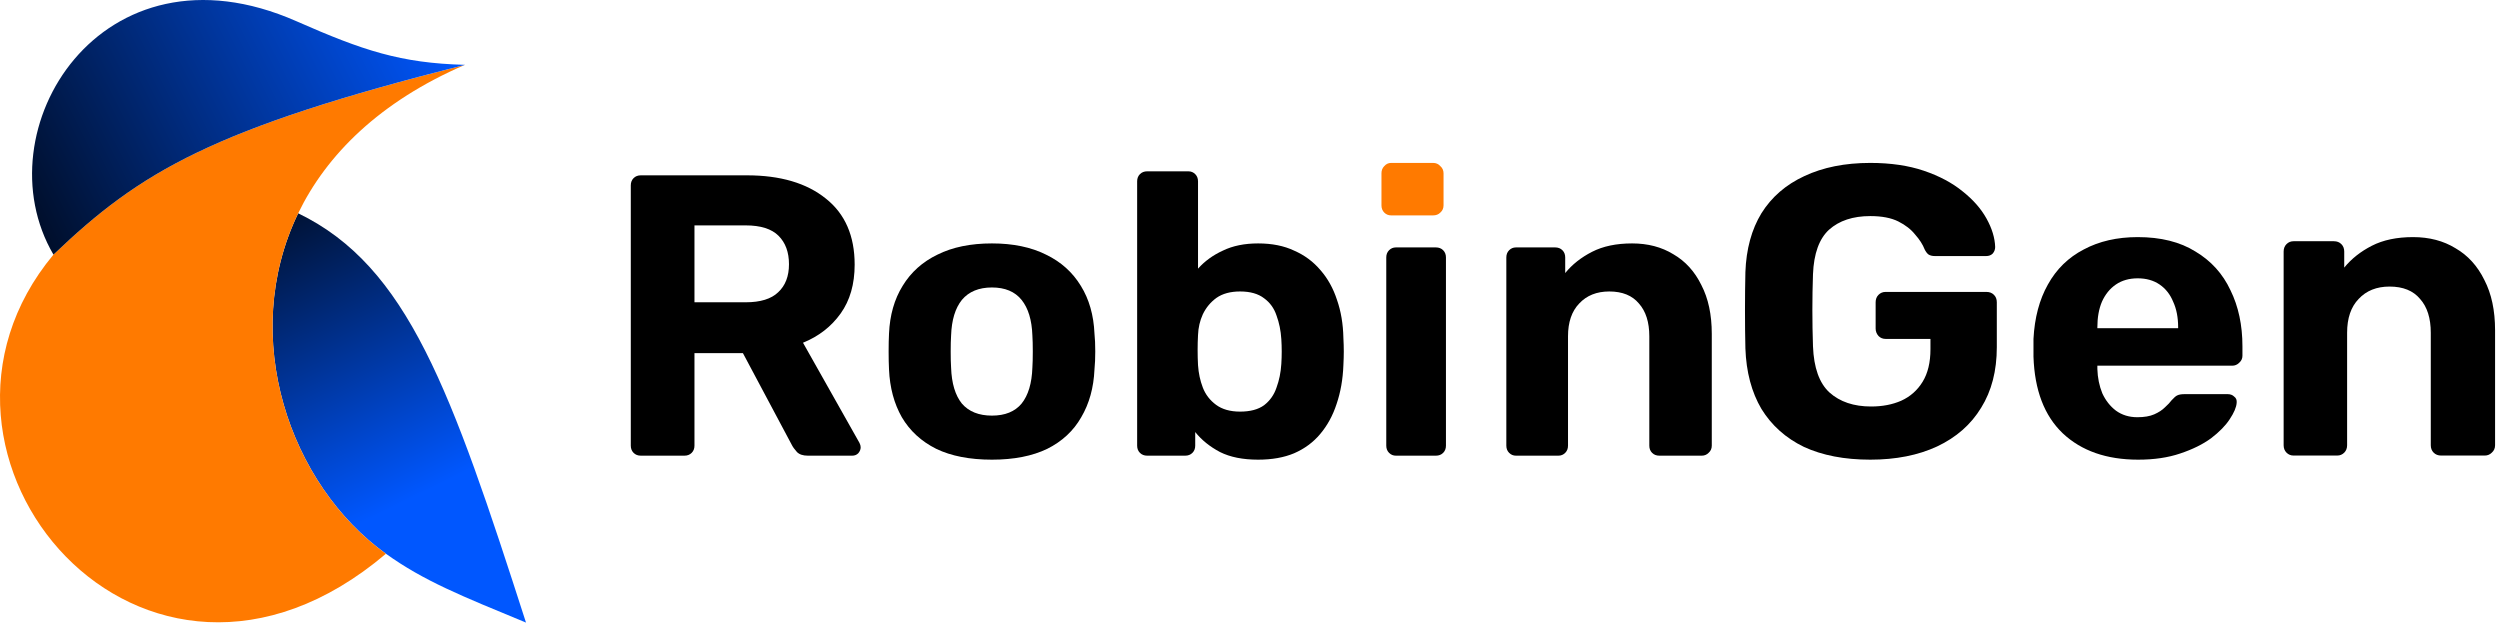 <?xml version="1.0" encoding="utf-8"?>
<svg xmlns="http://www.w3.org/2000/svg" fill="none" height="100%" overflow="visible" preserveAspectRatio="none" style="display: block;" viewBox="0 0 240 60" width="100%">
<g id="Logo horizontal">
<g id="Logo idea">
<path d="M28.625 20.476C22.879 32.356 27.826 46.557 37.05 53.16C40.687 55.764 44.229 57.18 50.496 59.769C43.311 37.466 39.162 25.572 28.625 20.476Z" fill="url(#paint0_linear_0_86)" id="Vector 291"/>
<path d="M44.639 6.224C20.401 12.346 13.483 16.465 5.132 24.444C-10.919 43.729 13.735 72.912 37.05 53.16C27.826 46.556 22.879 32.356 28.625 20.476C31.343 14.856 36.455 9.755 44.639 6.224Z" fill="#FF7A00" id="Vector 292"/>
<path d="M28.465 2.041C34.83 4.845 38.451 6.062 44.639 6.224C20.401 12.346 13.483 16.465 5.132 24.444C-1.841 12.545 9.686 -6.232 28.465 2.041Z" fill="url(#paint1_linear_0_86)" id="Vector 293"/>
</g>
<g id="logo text">
<g id="robin">
<g id="Robinn">
<path d="M61.517 43.744C61.235 43.744 61.005 43.654 60.825 43.475C60.646 43.295 60.556 43.065 60.556 42.783V17.793C60.556 17.511 60.646 17.28 60.825 17.101C61.005 16.922 61.235 16.832 61.517 16.832H71.705C74.909 16.832 77.434 17.575 79.279 19.062C81.124 20.523 82.047 22.637 82.047 25.405C82.047 27.276 81.599 28.84 80.701 30.096C79.804 31.352 78.6 32.287 77.088 32.902L82.508 42.514C82.585 42.667 82.624 42.808 82.624 42.937C82.624 43.142 82.547 43.334 82.393 43.513C82.239 43.667 82.047 43.744 81.816 43.744H77.549C77.088 43.744 76.742 43.629 76.511 43.398C76.28 43.142 76.114 42.911 76.011 42.706L71.321 33.902H66.669V42.783C66.669 43.065 66.579 43.295 66.4 43.475C66.22 43.654 65.99 43.744 65.708 43.744H61.517ZM66.669 29.019H71.59C72.999 29.019 74.038 28.699 74.704 28.058C75.396 27.417 75.742 26.52 75.742 25.367C75.742 24.213 75.409 23.304 74.742 22.637C74.076 21.971 73.025 21.638 71.59 21.638H66.669V29.019Z" fill="black"/>
<path d="M95.227 44.128C93.099 44.128 91.318 43.782 89.882 43.09C88.447 42.373 87.345 41.36 86.576 40.053C85.833 38.746 85.423 37.221 85.346 35.478C85.32 34.965 85.308 34.389 85.308 33.748C85.308 33.082 85.32 32.505 85.346 32.018C85.423 30.249 85.859 28.724 86.653 27.443C87.448 26.136 88.562 25.136 89.998 24.444C91.433 23.727 93.176 23.368 95.227 23.368C97.251 23.368 98.981 23.727 100.417 24.444C101.852 25.136 102.967 26.136 103.761 27.443C104.556 28.724 104.992 30.249 105.069 32.018C105.12 32.505 105.145 33.082 105.145 33.748C105.145 34.389 105.12 34.965 105.069 35.478C104.992 37.221 104.569 38.746 103.8 40.053C103.057 41.36 101.967 42.373 100.532 43.09C99.097 43.782 97.328 44.128 95.227 44.128ZM95.227 39.899C96.482 39.899 97.431 39.515 98.071 38.746C98.712 37.951 99.058 36.798 99.109 35.286C99.135 34.901 99.148 34.389 99.148 33.748C99.148 33.107 99.135 32.595 99.109 32.21C99.058 30.724 98.712 29.583 98.071 28.788C97.431 27.994 96.482 27.597 95.227 27.597C93.971 27.597 93.009 27.994 92.343 28.788C91.702 29.583 91.356 30.724 91.305 32.21C91.279 32.595 91.266 33.107 91.266 33.748C91.266 34.389 91.279 34.901 91.305 35.286C91.356 36.798 91.702 37.951 92.343 38.746C93.009 39.515 93.971 39.899 95.227 39.899Z" fill="black"/>
<path d="M120.777 44.128C119.316 44.128 118.099 43.885 117.125 43.398C116.151 42.885 115.356 42.245 114.741 41.476V42.783C114.741 43.065 114.651 43.295 114.472 43.475C114.292 43.654 114.062 43.744 113.78 43.744H110.127C109.846 43.744 109.615 43.654 109.435 43.475C109.256 43.295 109.166 43.065 109.166 42.783V17.409C109.166 17.127 109.256 16.896 109.435 16.717C109.615 16.537 109.846 16.447 110.127 16.447H114.087C114.344 16.447 114.562 16.537 114.741 16.717C114.92 16.896 115.01 17.127 115.01 17.409V25.79C115.651 25.072 116.445 24.495 117.394 24.06C118.342 23.598 119.47 23.368 120.777 23.368C122.11 23.368 123.263 23.598 124.237 24.06C125.237 24.495 126.082 25.123 126.774 25.944C127.466 26.738 127.992 27.686 128.351 28.788C128.735 29.891 128.94 31.108 128.966 32.441C128.991 32.902 129.004 33.338 129.004 33.748C129.004 34.133 128.991 34.568 128.966 35.055C128.915 36.414 128.697 37.657 128.312 38.784C127.953 39.886 127.428 40.848 126.736 41.668C126.07 42.462 125.237 43.078 124.237 43.513C123.263 43.923 122.11 44.128 120.777 44.128ZM119.047 39.515C120.021 39.515 120.79 39.31 121.354 38.9C121.917 38.464 122.315 37.9 122.545 37.208C122.802 36.516 122.955 35.76 123.007 34.94C123.058 34.145 123.058 33.351 123.007 32.556C122.955 31.736 122.802 30.98 122.545 30.288C122.315 29.596 121.917 29.045 121.354 28.635C120.79 28.199 120.021 27.981 119.047 27.981C118.124 27.981 117.368 28.186 116.779 28.596C116.215 29.006 115.779 29.532 115.471 30.172C115.189 30.788 115.036 31.454 115.01 32.172C114.984 32.633 114.972 33.107 114.972 33.594C114.972 34.081 114.984 34.568 115.01 35.055C115.061 35.824 115.215 36.542 115.471 37.208C115.728 37.874 116.151 38.426 116.74 38.861C117.33 39.297 118.099 39.515 119.047 39.515Z" fill="black"/>
<path d="M134.005 43.744C133.749 43.744 133.531 43.654 133.351 43.475C133.172 43.295 133.082 43.065 133.082 42.783V24.713C133.082 24.431 133.172 24.201 133.351 24.021C133.531 23.842 133.749 23.752 134.005 23.752H137.85C138.131 23.752 138.362 23.842 138.542 24.021C138.721 24.201 138.811 24.431 138.811 24.713V42.783C138.811 43.065 138.721 43.295 138.542 43.475C138.362 43.654 138.131 43.744 137.85 43.744H134.005Z" fill="black"/>
<path d="M145.531 43.744C145.275 43.744 145.057 43.654 144.878 43.475C144.698 43.295 144.608 43.065 144.608 42.783V24.713C144.608 24.431 144.698 24.201 144.878 24.021C145.057 23.842 145.275 23.752 145.531 23.752H149.299C149.581 23.752 149.811 23.842 149.991 24.021C150.17 24.201 150.26 24.431 150.26 24.713V26.213C150.926 25.392 151.785 24.713 152.836 24.175C153.887 23.637 155.168 23.368 156.68 23.368C158.193 23.368 159.513 23.714 160.64 24.406C161.794 25.072 162.691 26.059 163.331 27.366C163.998 28.648 164.331 30.211 164.331 32.056V42.783C164.331 43.065 164.229 43.295 164.023 43.475C163.844 43.654 163.626 43.744 163.37 43.744H159.295C159.013 43.744 158.782 43.654 158.603 43.475C158.423 43.295 158.334 43.065 158.334 42.783V32.287C158.334 30.929 158 29.878 157.334 29.134C156.693 28.366 155.745 27.981 154.489 27.981C153.284 27.981 152.323 28.366 151.606 29.134C150.888 29.878 150.529 30.929 150.529 32.287V42.783C150.529 43.065 150.439 43.295 150.26 43.475C150.081 43.654 149.863 43.744 149.606 43.744H145.531Z" fill="black"/>
</g>
<path d="M132.89 20.407C133.069 20.587 133.287 20.677 133.543 20.677H137.58C137.862 20.677 138.093 20.587 138.272 20.407C138.477 20.228 138.58 19.997 138.58 19.715V16.64C138.58 16.358 138.477 16.127 138.272 15.948C138.093 15.743 137.862 15.64 137.58 15.64H133.543C133.287 15.64 133.069 15.743 132.89 15.948C132.71 16.127 132.621 16.358 132.621 16.64V19.715C132.621 19.997 132.71 20.228 132.89 20.407Z" fill="#FF7A00" id="Robinn_2"/>
</g>
<g id="Gen">
<path d="M220.179 43.733C219.915 43.733 219.691 43.64 219.506 43.456C219.322 43.271 219.229 43.034 219.229 42.743V24.147C219.229 23.857 219.322 23.619 219.506 23.435C219.691 23.25 219.915 23.158 220.179 23.158H224.057C224.347 23.158 224.584 23.25 224.769 23.435C224.954 23.619 225.046 23.857 225.046 24.147V25.69C225.732 24.846 226.615 24.147 227.697 23.593C228.778 23.039 230.097 22.762 231.654 22.762C233.21 22.762 234.568 23.118 235.729 23.831C236.916 24.516 237.839 25.532 238.499 26.877C239.184 28.196 239.527 29.805 239.527 31.704V42.743C239.527 43.034 239.422 43.271 239.211 43.456C239.026 43.64 238.802 43.733 238.538 43.733H234.344C234.054 43.733 233.816 43.64 233.632 43.456C233.447 43.271 233.355 43.034 233.355 42.743V31.942C233.355 30.544 233.012 29.462 232.326 28.697C231.667 27.906 230.691 27.51 229.398 27.51C228.158 27.51 227.169 27.906 226.431 28.697C225.692 29.462 225.323 30.544 225.323 31.942V42.743C225.323 43.034 225.23 43.271 225.046 43.456C224.861 43.64 224.637 43.733 224.373 43.733H220.179Z" fill="black" id="Vector"/>
<path d="M205.264 44.128C202.23 44.128 199.817 43.284 198.023 41.596C196.256 39.908 195.319 37.455 195.214 34.237C195.214 34.026 195.214 33.749 195.214 33.406C195.214 33.036 195.214 32.746 195.214 32.535C195.319 30.504 195.781 28.763 196.599 27.312C197.417 25.835 198.564 24.714 200.041 23.949C201.518 23.158 203.246 22.762 205.224 22.762C207.44 22.762 209.287 23.224 210.764 24.147C212.267 25.044 213.388 26.284 214.127 27.866C214.892 29.423 215.274 31.216 215.274 33.247V34.157C215.274 34.421 215.169 34.645 214.958 34.83C214.773 35.015 214.549 35.107 214.285 35.107H201.347C201.347 35.133 201.347 35.186 201.347 35.265C201.347 35.318 201.347 35.371 201.347 35.424C201.373 36.268 201.531 37.046 201.822 37.758C202.138 38.444 202.573 38.998 203.127 39.42C203.708 39.842 204.393 40.053 205.185 40.053C205.844 40.053 206.385 39.961 206.807 39.776C207.229 39.591 207.572 39.367 207.836 39.103C208.126 38.84 208.337 38.615 208.469 38.431C208.706 38.167 208.891 38.009 209.023 37.956C209.181 37.877 209.418 37.837 209.735 37.837H213.85C214.114 37.837 214.325 37.916 214.483 38.075C214.668 38.206 214.747 38.404 214.72 38.668C214.694 39.09 214.47 39.618 214.048 40.251C213.652 40.857 213.059 41.464 212.267 42.071C211.476 42.651 210.487 43.139 209.3 43.535C208.139 43.931 206.794 44.128 205.264 44.128ZM201.347 31.506H209.102V31.427C209.102 30.478 208.944 29.66 208.627 28.974C208.337 28.262 207.902 27.708 207.321 27.312C206.741 26.917 206.042 26.719 205.224 26.719C204.407 26.719 203.708 26.917 203.127 27.312C202.547 27.708 202.099 28.262 201.782 28.974C201.492 29.66 201.347 30.478 201.347 31.427V31.506Z" fill="black" id="Vector_2"/>
<path d="M179.547 44.128C177.068 44.128 174.944 43.719 173.177 42.902C171.436 42.058 170.077 40.844 169.101 39.262C168.152 37.653 167.637 35.714 167.558 33.445C167.532 32.311 167.519 31.098 167.519 29.805C167.519 28.513 167.532 27.286 167.558 26.125C167.637 23.91 168.152 22.024 169.101 20.467C170.077 18.911 171.449 17.724 173.216 16.906C175.01 16.062 177.12 15.64 179.547 15.64C181.499 15.64 183.214 15.891 184.691 16.392C186.168 16.893 187.408 17.552 188.41 18.37C189.412 19.162 190.177 20.032 190.705 20.982C191.232 21.931 191.509 22.841 191.536 23.712C191.536 23.949 191.457 24.16 191.298 24.345C191.14 24.503 190.929 24.582 190.665 24.582H185.759C185.495 24.582 185.284 24.529 185.126 24.424C184.994 24.319 184.875 24.16 184.77 23.949C184.585 23.474 184.282 23 183.86 22.525C183.464 22.024 182.923 21.602 182.238 21.259C181.552 20.916 180.655 20.744 179.547 20.744C177.885 20.744 176.566 21.18 175.59 22.05C174.641 22.92 174.126 24.345 174.047 26.323C173.968 28.592 173.968 30.9 174.047 33.247C174.126 35.305 174.654 36.782 175.63 37.679C176.632 38.576 177.964 39.024 179.626 39.024C180.708 39.024 181.67 38.84 182.515 38.47C183.385 38.075 184.071 37.468 184.572 36.65C185.073 35.832 185.324 34.791 185.324 33.524V32.535H181.011C180.747 32.535 180.523 32.443 180.338 32.258C180.154 32.047 180.061 31.81 180.061 31.546V29.014C180.061 28.724 180.154 28.486 180.338 28.302C180.523 28.117 180.747 28.025 181.011 28.025H190.705C190.995 28.025 191.232 28.117 191.417 28.302C191.602 28.486 191.694 28.724 191.694 29.014V33.327C191.694 35.595 191.193 37.534 190.191 39.143C189.215 40.752 187.803 41.992 185.957 42.862C184.137 43.706 182 44.128 179.547 44.128Z" fill="black" id="Vector_3"/>
</g>
</g>
</g>
<defs>
<linearGradient gradientUnits="userSpaceOnUse" id="paint0_linear_0_86" x1="26.167" x2="48.44" y1="12.795" y2="58.218">
<stop/>
<stop offset="0.739" stop-color="#0057FF"/>
</linearGradient>
<linearGradient gradientUnits="userSpaceOnUse" id="paint1_linear_0_86" x1="44.639" x2="-2.318" y1="5.882" y2="29.471">
<stop stop-color="#0057FF"/>
<stop offset="1"/>
</linearGradient>
</defs>
</svg>